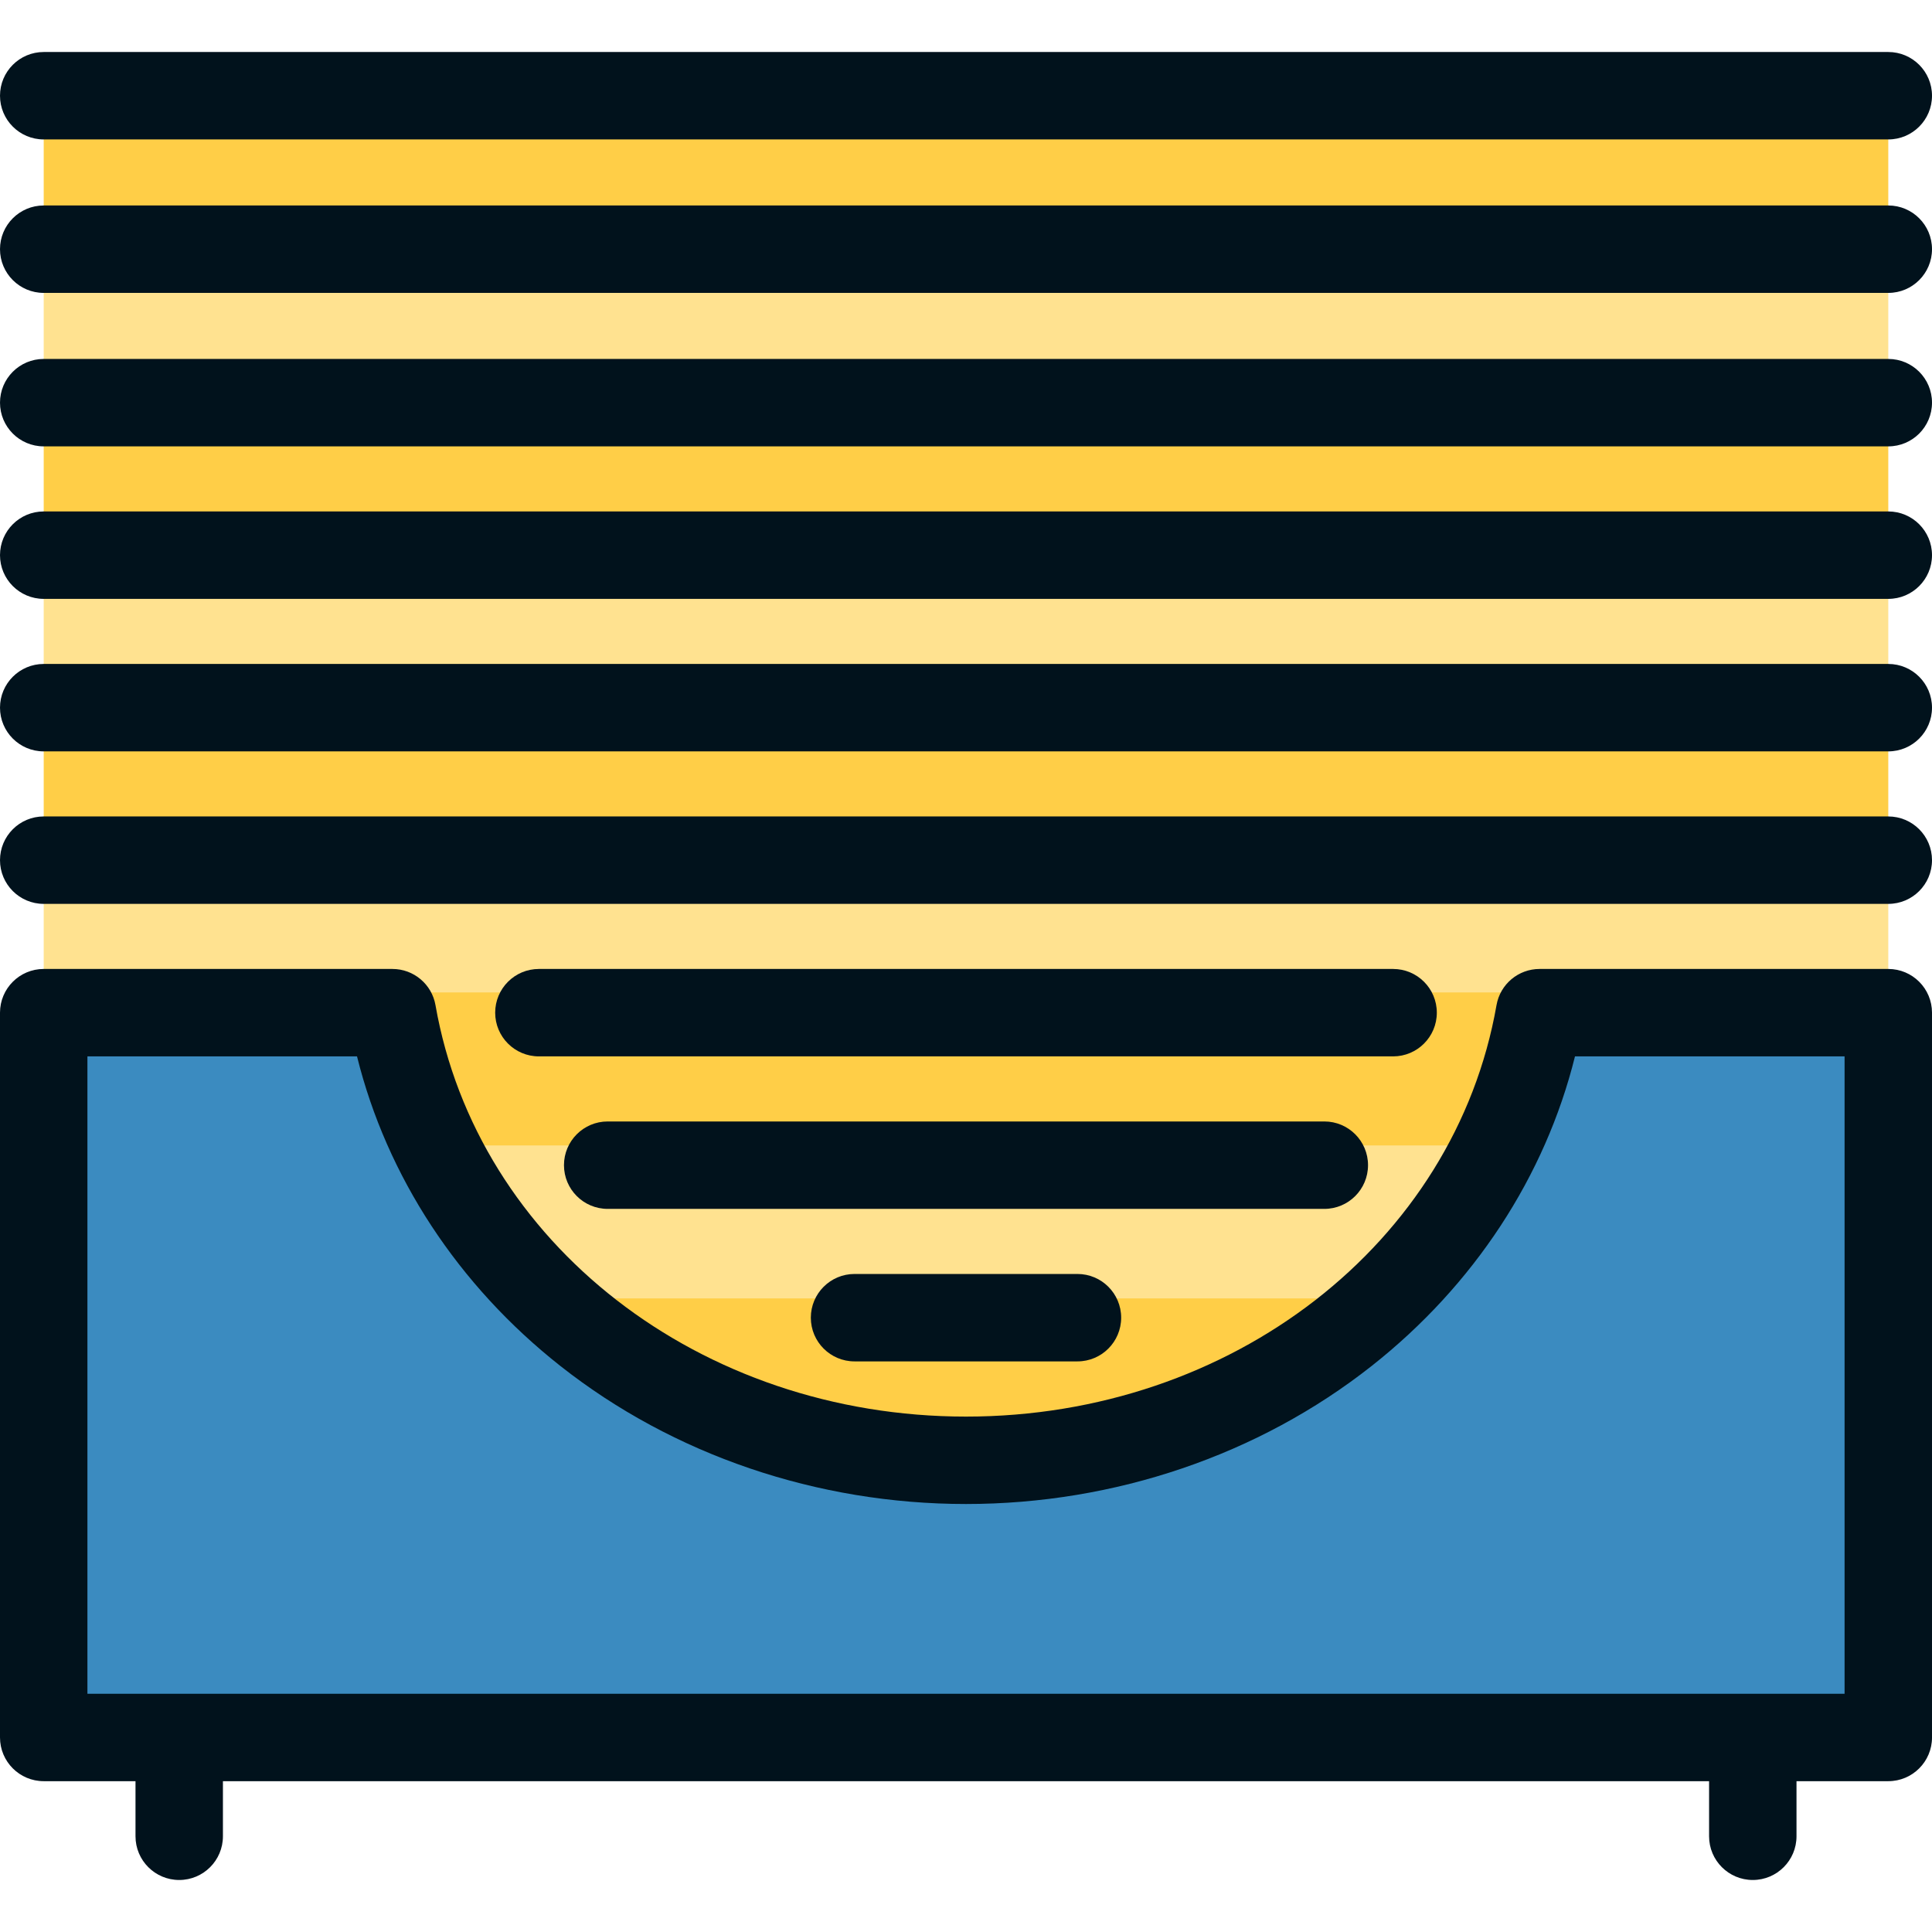 <?xml version="1.0" encoding="iso-8859-1"?>
<!-- Uploaded to: SVG Repo, www.svgrepo.com, Generator: SVG Repo Mixer Tools -->
<svg version="1.1" id="Layer_1" xmlns="http://www.w3.org/2000/svg" xmlns:xlink="http://www.w3.org/1999/xlink" 
	 viewBox="0 0 512 512" xml:space="preserve">
<polygon style="fill:#FFCE47;" points="500.416,19.751 11.584,19.751 11.584,60.294 256,83.461 500.416,60.294 "/>
<polygon style="fill:#FFE290;" points="500.416,60.294 11.584,60.294 11.584,100.837 256,124.004 500.416,100.837 "/>
<polygon style="fill:#FFCE47;" points="500.416,100.837 11.584,100.837 11.584,141.38 256,164.547 500.416,141.38 "/>
<polygon style="fill:#FFE290;" points="500.416,141.38 11.584,141.38 11.584,181.923 256,205.09 500.416,181.923 "/>
<polygon style="fill:#FFCE47;" points="500.416,181.923 11.584,181.923 11.584,222.466 256,245.633 500.416,222.466 "/>
<polygon style="fill:#FFE290;" points="500.416,222.466 11.584,222.466 11.584,263.009 256,286.176 500.416,263.009 "/>
<polygon style="fill:#FFCE47;" points="404.771,263.009 107.229,263.009 57.919,303.552 256,326.719 454.081,303.552 "/>
<polygon style="fill:#FFE290;" points="454.081,303.552 57.919,303.552 57.919,344.095 256,367.262 454.081,344.095 "/>
<rect x="57.919" y="344.095" style="fill:#FFCE47;" width="396.163" height="40.543"/>
<path style="fill:#3B8BC0;" d="M404.771,263.009C393.232,328.679,331.023,378.846,256,378.846s-137.232-50.167-148.771-115.837
	H11.584v192.174h488.833V263.009H404.771z"/>
<g>
	<path style="fill:#01121C;" d="M500.416,256.785h-92.413c-5.625,0-10.438,4.042-11.41,9.583
		C385.516,329.551,326.388,375.411,256,375.411s-129.517-45.86-140.594-109.043c-0.971-5.542-5.784-9.583-11.41-9.583H11.584
		C5.186,256.785,0,261.972,0,268.368v192.079c0,6.397,5.186,11.584,11.584,11.584H35.91v14.602c0,6.397,5.186,11.584,11.584,11.584
		s11.584-5.187,11.584-11.584v-14.602h393.846v14.602c0,6.397,5.186,11.584,11.584,11.584s11.584-5.187,11.584-11.584v-14.602
		h24.326c6.398,0,11.584-5.187,11.584-11.584V268.369C512,261.971,506.814,256.785,500.416,256.785z M488.833,448.864H23.167
		V279.952h71.446c7.889,31.804,26.768,60.656,53.889,82.045c29.913,23.589,68.09,36.581,107.498,36.581
		s77.585-12.992,107.498-36.581c27.121-21.389,46-50.241,53.889-82.045h71.446V448.864z"/>
	<path style="fill:#01121C;" d="M380.773,268.369c0-6.397-5.186-11.584-11.584-11.584H142.811c-6.398,0-11.584,5.187-11.584,11.584
		s5.186,11.584,11.584,11.584H369.19C375.587,279.952,380.773,274.765,380.773,268.369z"/>
	<path style="fill:#01121C;" d="M500.416,175.955H11.584C5.186,175.955,0,181.142,0,187.539s5.186,11.584,11.584,11.584h488.833
		c6.398,0,11.584-5.187,11.584-11.584S506.814,175.955,500.416,175.955z"/>
	<path style="fill:#01121C;" d="M500.416,95.125H11.584C5.186,95.125,0,100.312,0,106.709s5.186,11.584,11.584,11.584h488.833
		c6.398,0,11.584-5.187,11.584-11.584S506.814,95.125,500.416,95.125z"/>
	<path style="fill:#01121C;" d="M500.416,135.54H11.584C5.186,135.54,0,140.728,0,147.124s5.186,11.584,11.584,11.584h488.833
		c6.398,0,11.584-5.187,11.584-11.584S506.814,135.54,500.416,135.54z"/>
	<path style="fill:#01121C;" d="M500.416,54.454H11.584C5.186,54.454,0,59.642,0,66.038c0,6.397,5.186,11.584,11.584,11.584h488.833
		c6.398,0,11.584-5.187,11.584-11.584S506.814,54.454,500.416,54.454z"/>
	<path style="fill:#01121C;" d="M11.584,36.95h488.833c6.398,0,11.584-5.187,11.584-11.584s-5.186-11.584-11.584-11.584H11.584
		C5.186,13.783,0,18.97,0,25.367S5.186,36.95,11.584,36.95z"/>
	<path style="fill:#01121C;" d="M500.416,216.369H11.584C5.186,216.369,0,221.556,0,227.953c0,6.397,5.186,11.584,11.584,11.584
		h488.833c6.398,0,11.584-5.187,11.584-11.584C512,221.556,506.814,216.369,500.416,216.369z"/>
	<path style="fill:#01121C;" d="M362.541,308.783c0-6.397-5.186-11.584-11.584-11.584H161.043c-6.398,0-11.584,5.187-11.584,11.584
		c0,6.397,5.186,11.584,11.584,11.584h189.915C357.355,320.367,362.541,315.181,362.541,308.783z"/>
	<path style="fill:#01121C;" d="M226.463,337.615c-6.398,0-11.584,5.187-11.584,11.584c0,6.397,5.186,11.584,11.584,11.584h59.073
		c6.398,0,11.584-5.187,11.584-11.584c0-6.397-5.186-11.584-11.584-11.584H226.463z"/>
</g>
</svg>